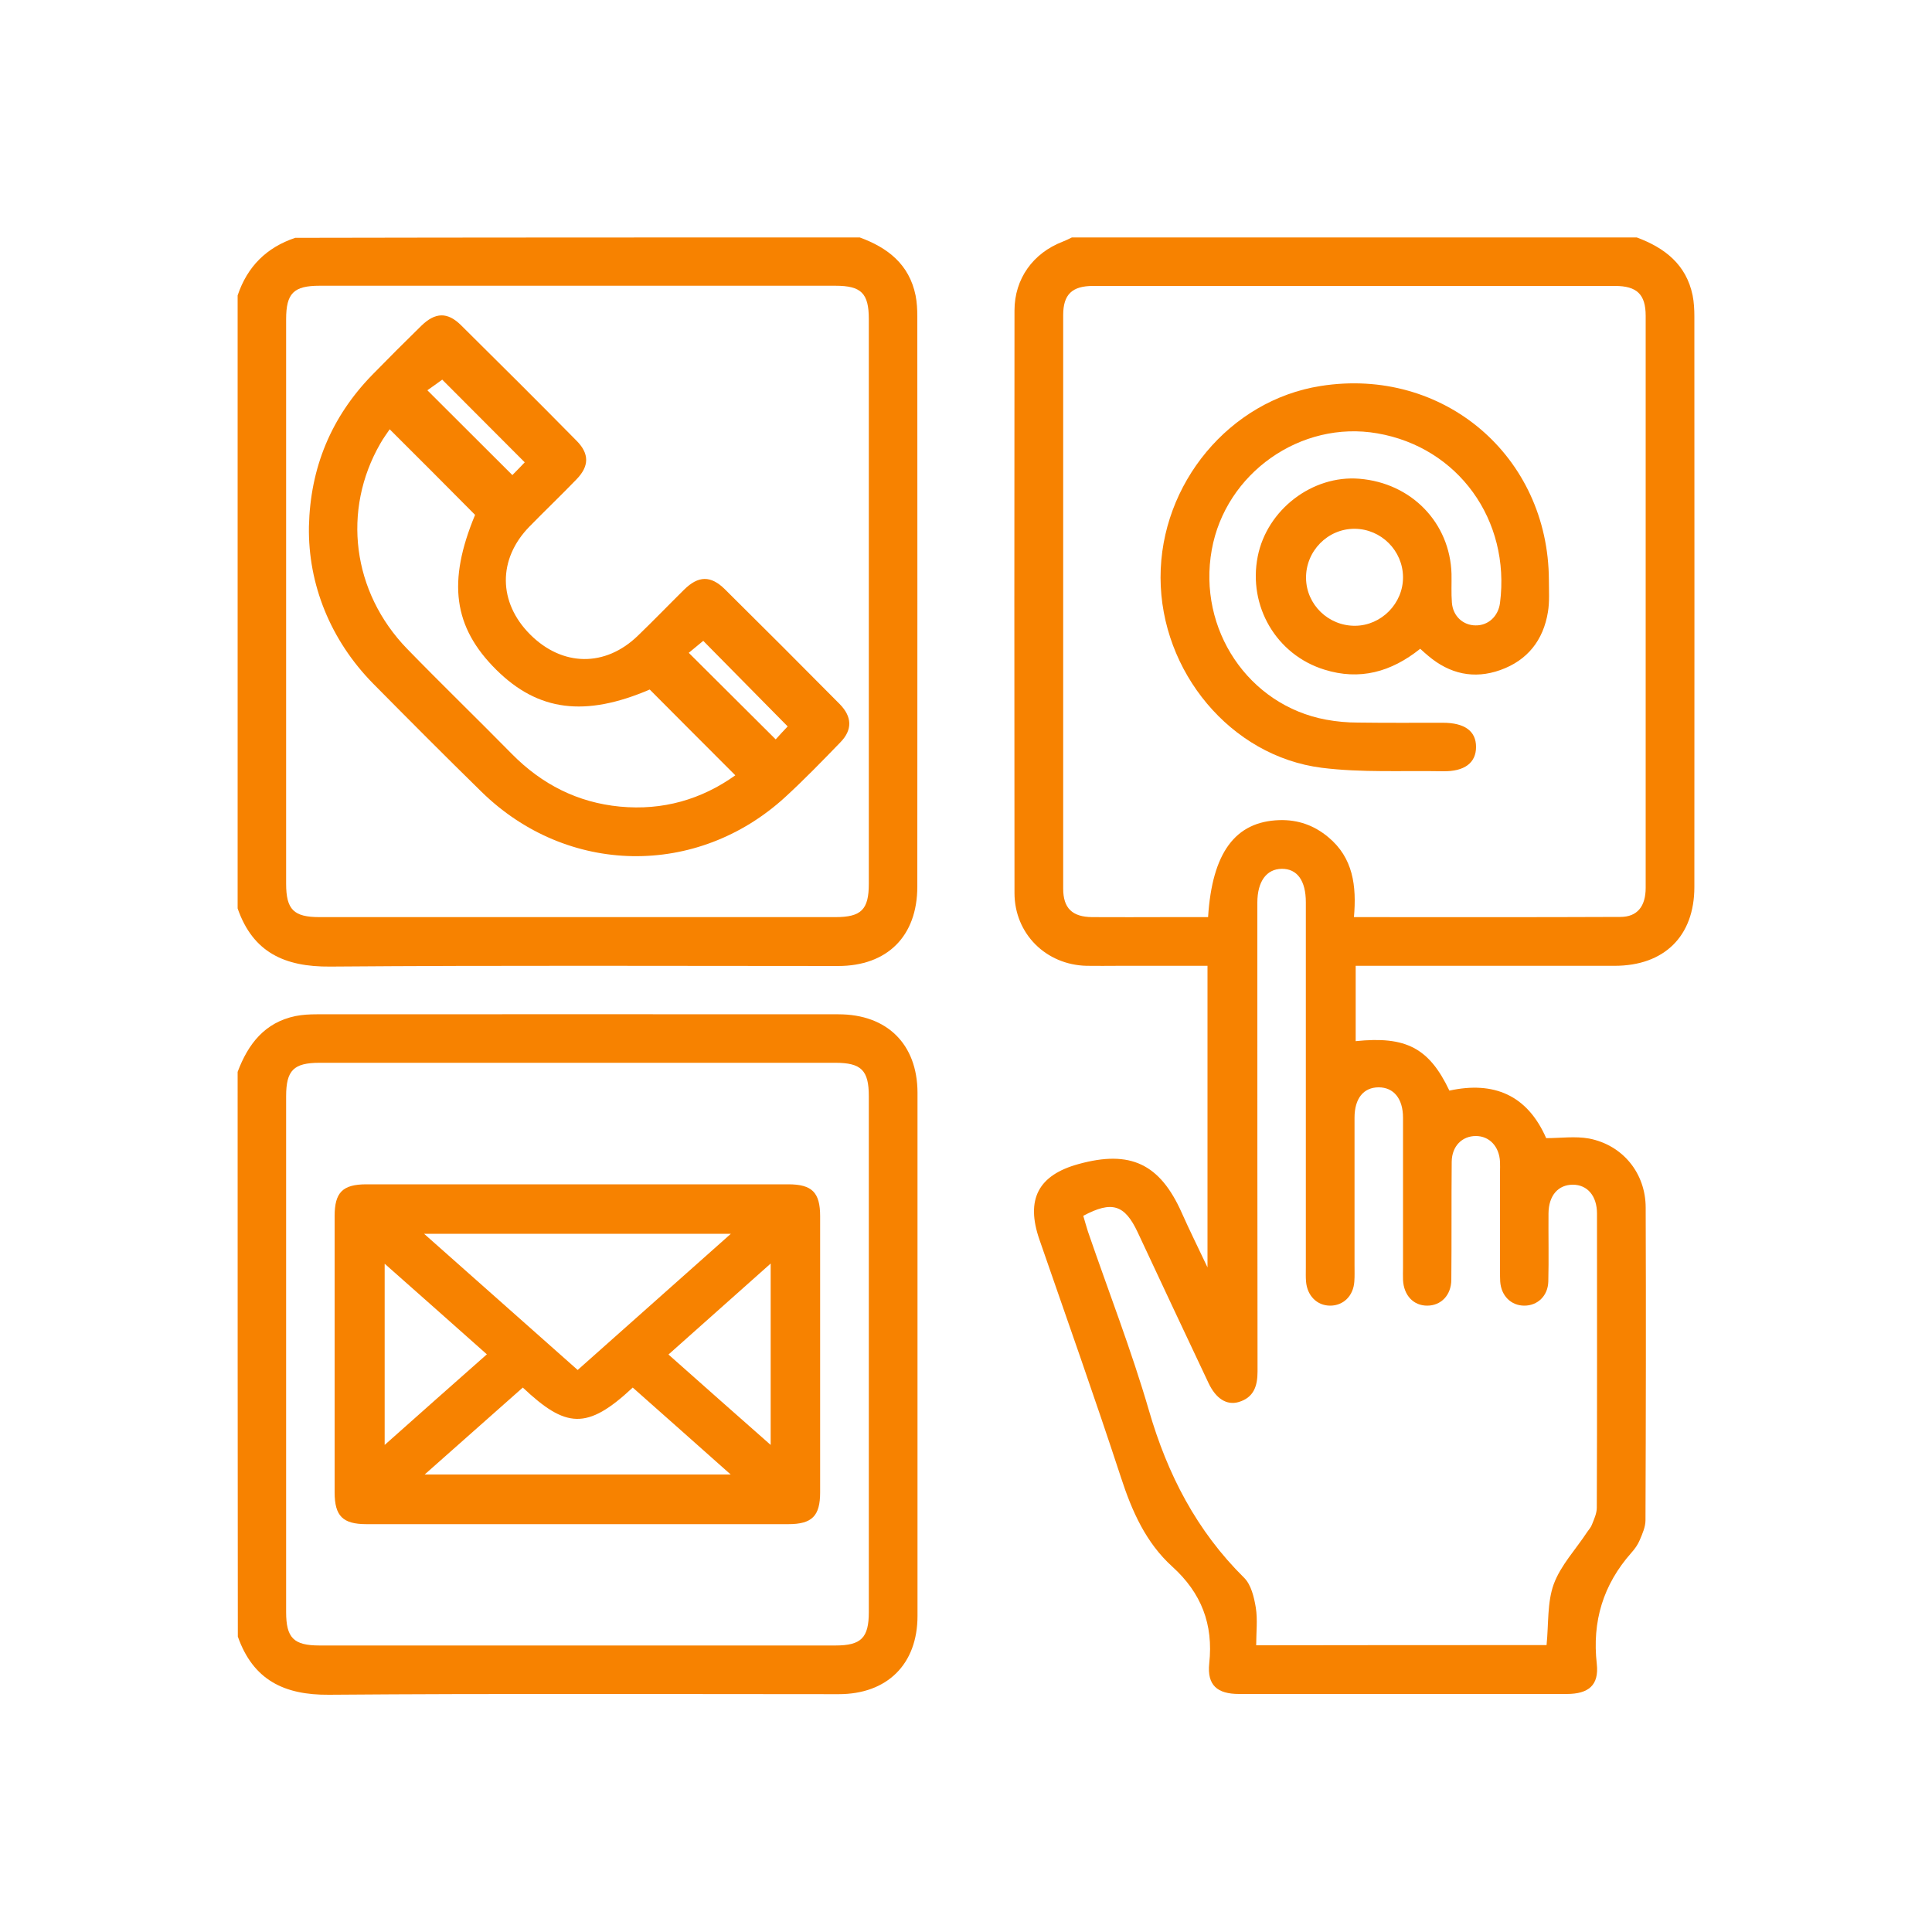 <?xml version="1.0" encoding="utf-8"?>
<!-- Generator: Adobe Illustrator 24.0.3, SVG Export Plug-In . SVG Version: 6.00 Build 0)  -->
<svg version="1.1" id="Layer_1" xmlns="http://www.w3.org/2000/svg" xmlns:xlink="http://www.w3.org/1999/xlink" x="0px" y="0px"
	 viewBox="0 0 100 100" style="enable-background:new 0 0 100 100;" xml:space="preserve">
<style type="text/css">
	.st0{fill:#1B2B79;}
	.st1{fill:#F78200;}
	.st2{fill:#FFFFFF;}
	.st3{fill:#001554;}
	.st4{fill:#CFDDF0;}
	.st5{fill:#2D8AD8;}
	.st6{fill:#59CEDE;}
	.st7{fill:#945636;}
	.st8{fill:#CE9C73;}
	.st9{fill:#68B0EC;}
	.st10{fill:#FDF1DB;}
	.st11{fill:#FDE3BE;}
	.st12{fill:#5A98E2;}
	.st13{fill:#A8B0BB;}
	.st14{fill:#F5D367;}
	.st15{fill:#E4E7EC;}
	.st16{fill:#CACED7;}
	.st17{fill:#FBFBFB;}
	.st18{fill:#F6806A;}
	.st19{fill:#FDFDFD;}
	.st20{fill:#ACDE97;}
	.st21{fill:#E8F0FA;}
	.st22{fill:#C8DFFD;}
	.st23{fill:#FCFCFC;}
	.st24{fill:#F1B96A;}
	.st25{fill:#EBF0F2;}
	.st26{fill:#E8A543;}
	.st27{fill:#EBA03B;}
	.st28{fill:#63D4F4;}
	.st29{fill:#A8B0BC;}
	.st30{fill:#CACFD7;}
	.st31{fill:#E4E7EA;}
	.st32{fill:#FBD668;}
	.st33{fill:#E3E6EA;}
	.st34{fill:#FCE8A1;}
	.st35{fill:#AFE299;}
	.st36{fill:#90D39F;}
	.st37{fill:#91D49F;}
	.st38{fill:#1A287B;}
</style>
<g id="mhJiFI.tif">
	<g>
		<path class="st1" d="M84.72,12.29c1.45,0.54,2.56,1.4,2.89,3c0.07,0.35,0.09,0.73,0.09,1.09c0,9.84,0.01,19.68,0,29.53
			c0,2.55-1.56,4.08-4.13,4.08c-4.45,0-8.9,0-13.4,0c0,1.32,0,2.61,0,3.9c2.6-0.27,3.8,0.35,4.85,2.56c2.29-0.5,4.03,0.22,5.01,2.46
			c0.74,0,1.5-0.11,2.22,0.02c1.75,0.34,2.93,1.8,2.93,3.58c0.02,5.39,0.01,10.78-0.01,16.18c0,0.34-0.16,0.7-0.3,1.03
			c-0.1,0.24-0.26,0.46-0.43,0.65c-1.46,1.65-2.04,3.55-1.79,5.76c0.12,1.1-0.43,1.55-1.56,1.55c-5.65,0-11.31,0-16.96,0
			c-1.12,0-1.66-0.45-1.54-1.58c0.22-2.03-0.41-3.65-1.91-5.01c-1.37-1.24-2.09-2.87-2.66-4.62c-1.35-4.12-2.8-8.21-4.22-12.31
			c-0.72-2.08-0.06-3.34,2.03-3.91c2.68-0.74,4.21-0.01,5.34,2.53c0.39,0.88,0.82,1.74,1.33,2.82c0-5.32,0-10.42,0-15.61
			c-1.54,0-3.07,0-4.61,0c-0.55,0-1.1,0.01-1.65,0c-2.1-0.05-3.73-1.66-3.73-3.77c-0.01-10.05-0.01-20.1,0-30.15
			c0-1.64,0.96-2.97,2.49-3.56c0.16-0.06,0.32-0.14,0.48-0.22C65.24,12.29,74.98,12.29,84.72,12.29z M70.08,47.47
			c4.69,0,9.24,0.01,13.79-0.01c0.87,0,1.31-0.54,1.31-1.51c0-9.87,0-19.74,0-29.6c0-1.11-0.45-1.55-1.59-1.55c-9,0-18.01,0-27.01,0
			c-1.09,0-1.55,0.44-1.55,1.51c0,9.89,0,19.79,0,29.68c0,1.02,0.47,1.47,1.5,1.48c1.28,0.01,2.57,0,3.85,0c0.72,0,1.44,0,2.15,0
			c0.21-3.34,1.41-4.95,3.69-5.02c0.96-0.03,1.8,0.27,2.53,0.88C70.04,44.4,70.22,45.85,70.08,47.47z M80.05,85.15
			c0.11-1.12,0.03-2.21,0.37-3.15c0.36-0.98,1.14-1.8,1.73-2.7c0.09-0.13,0.2-0.25,0.25-0.39c0.11-0.28,0.25-0.58,0.25-0.87
			c0.02-5.08,0.01-10.16,0.01-15.23c0-0.91-0.5-1.49-1.25-1.49c-0.76,0-1.25,0.56-1.26,1.48c-0.01,1.18,0.02,2.36-0.01,3.53
			c-0.02,0.75-0.56,1.25-1.24,1.25c-0.68,0-1.2-0.5-1.25-1.25c-0.01-0.18-0.01-0.37-0.01-0.55c0-1.7,0-3.4,0-5.1
			c0-0.18,0.01-0.37,0-0.55c-0.04-0.79-0.55-1.33-1.25-1.33c-0.71,0-1.24,0.52-1.25,1.33c-0.02,2.04,0,4.08-0.02,6.12
			c-0.01,0.8-0.54,1.33-1.25,1.33c-0.71,0-1.21-0.53-1.25-1.33c-0.01-0.21,0-0.42,0-0.63c0-2.59,0-5.18,0-7.77
			c0-0.98-0.48-1.57-1.26-1.57c-0.78,0-1.25,0.57-1.25,1.57c0,2.54,0,5.08,0,7.62c0,0.29,0.01,0.58-0.01,0.86
			c-0.05,0.75-0.57,1.25-1.25,1.25c-0.68,0-1.19-0.51-1.25-1.25c-0.02-0.23-0.01-0.47-0.01-0.71c0-6.31,0-12.62,0-18.92
			c0-1.12-0.45-1.74-1.25-1.73c-0.79,0.01-1.26,0.66-1.26,1.75c0,0.79,0,1.57,0,2.36c0,7.3,0,14.61,0.01,21.91
			c0,0.76-0.2,1.35-0.98,1.58c-0.62,0.18-1.18-0.18-1.56-0.99c-1.23-2.6-2.45-5.2-3.67-7.81c-0.67-1.42-1.33-1.63-2.81-0.84
			c0.08,0.26,0.15,0.54,0.24,0.81c1.06,3.09,2.25,6.14,3.16,9.27c0.96,3.31,2.47,6.23,4.93,8.66c0.36,0.36,0.51,1,0.6,1.54
			c0.1,0.63,0.02,1.28,0.02,1.95C70.13,85.15,75.1,85.15,80.05,85.15z"/>
		<path class="st1" d="M44.5,12.29c1.45,0.53,2.56,1.39,2.89,3c0.07,0.35,0.09,0.73,0.09,1.09c0,9.84,0.01,19.67,0,29.51
			c0,2.56-1.55,4.11-4.1,4.11c-8.76,0-17.53-0.04-26.29,0.03c-2.35,0.02-4-0.73-4.79-3.01c0-10.58,0-21.15,0-31.73
			c0.5-1.49,1.49-2.48,2.98-2.98C25.02,12.29,34.76,12.29,44.5,12.29z M44.97,31.21c0-4.9,0-9.79,0-14.69
			c0-1.34-0.39-1.73-1.73-1.73c-8.9,0-17.8,0-26.7,0c-1.34,0-1.73,0.39-1.73,1.73c0,9.74,0,19.48,0,29.22
			c0,1.34,0.39,1.73,1.73,1.73c8.9,0,17.8,0,26.7,0c1.34,0,1.73-0.39,1.73-1.73C44.97,40.9,44.97,36.06,44.97,31.21z"/>
		<path class="st1" d="M12.3,55.48c0.54-1.44,1.4-2.56,3-2.89c0.35-0.07,0.73-0.09,1.09-0.09c9,0,18.01-0.01,27.01,0
			c2.52,0,4.08,1.55,4.09,4.05c0,9.03,0,18.06,0,27.09c0,2.5-1.57,4.05-4.08,4.05c-8.79,0-17.59-0.04-26.38,0.03
			c-2.33,0.02-3.93-0.77-4.72-3.01C12.3,74.96,12.3,65.22,12.3,55.48z M29.81,85.17c4.48,0,8.95,0,13.43,0
			c1.33,0,1.73-0.39,1.73-1.73c0-8.9,0-17.8,0-26.7c0-1.34-0.39-1.73-1.73-1.73c-8.9,0-17.8,0-26.7,0c-1.34,0-1.73,0.39-1.73,1.73
			c0,8.9,0,17.8,0,26.7c0,1.34,0.39,1.73,1.73,1.73C20.97,85.17,25.39,85.17,29.81,85.17z"/>
		<path class="st1" d="M73.51,33.58c-1.51,1.21-3.14,1.65-4.96,1.08c-2.49-0.77-3.96-3.29-3.45-5.86c0.48-2.42,2.83-4.22,5.26-4.02
			c2.7,0.22,4.69,2.28,4.77,4.92c0.01,0.5-0.02,1,0.02,1.49c0.05,0.7,0.58,1.18,1.23,1.18c0.65,0.01,1.17-0.47,1.26-1.16
			c0.55-4.3-2.17-8.06-6.35-8.78c-3.96-0.69-7.86,2.06-8.57,6.03c-0.74,4.11,1.9,8.05,5.92,8.79c0.54,0.1,1.09,0.15,1.64,0.15
			c1.47,0.02,2.93,0.01,4.4,0.01c1.13,0,1.72,0.43,1.72,1.25c0,0.82-0.59,1.28-1.72,1.26c-2.09-0.04-4.2,0.08-6.27-0.18
			c-4.72-0.6-8.33-4.98-8.34-9.84c-0.01-4.87,3.58-9.18,8.28-9.92c6.35-1.01,11.8,3.62,11.82,10.05c0,0.55,0.04,1.11-0.05,1.65
			c-0.24,1.46-1.06,2.5-2.46,3c-1.37,0.49-2.63,0.2-3.73-0.73C73.8,33.84,73.68,33.74,73.51,33.58z M70.14,32.39
			c1.36-0.01,2.49-1.16,2.48-2.52c-0.01-1.37-1.13-2.49-2.5-2.5c-1.4-0.01-2.54,1.16-2.52,2.56C67.62,31.3,68.76,32.4,70.14,32.39z"
			/>
		<path class="st1" d="M15.99,27.25c0.07-3.04,1.15-5.66,3.27-7.84c0.84-0.86,1.69-1.71,2.55-2.55c0.72-0.7,1.35-0.72,2.05-0.03
			c2.01,1.99,4.01,3.98,5.99,5.99c0.66,0.67,0.65,1.31-0.01,1.99c-0.8,0.83-1.63,1.62-2.44,2.45c-1.64,1.68-1.62,3.92,0.04,5.58
			c1.67,1.67,3.89,1.7,5.58,0.06c0.81-0.78,1.59-1.59,2.39-2.38c0.74-0.73,1.38-0.74,2.11-0.02c1.99,1.97,3.97,3.95,5.94,5.94
			c0.65,0.66,0.67,1.34,0.03,1.99c-0.93,0.96-1.86,1.92-2.84,2.82c-4.57,4.19-11.3,4.07-15.73-0.27c-1.89-1.85-3.75-3.72-5.61-5.6
			C17.11,33.14,15.94,30.25,15.99,27.25z M20.17,22.22c-0.14,0.21-0.33,0.46-0.48,0.73c-2,3.46-1.46,7.7,1.38,10.63
			c1.79,1.84,3.63,3.62,5.43,5.45c1.55,1.57,3.4,2.51,5.59,2.72c2.22,0.21,4.22-0.37,5.97-1.62c-1.5-1.5-2.96-2.96-4.43-4.44
			c-3.34,1.43-5.77,1.13-7.94-1.02c-2.23-2.21-2.54-4.56-1.1-8.02C23.11,25.16,21.66,23.7,20.17,22.22z M40.77,37.6
			c-1.49-1.51-2.94-2.98-4.37-4.43c-0.23,0.19-0.51,0.42-0.75,0.62c1.52,1.52,2.98,2.96,4.5,4.48
			C40.35,38.04,40.61,37.77,40.77,37.6z M27.16,23.93c-1.5-1.51-2.95-2.95-4.27-4.28c-0.25,0.18-0.55,0.4-0.77,0.55
			c1.47,1.47,2.92,2.91,4.4,4.39C26.72,24.39,26.97,24.13,27.16,23.93z"/>
		<path class="st1" d="M29.89,78.89c-3.64,0-7.28,0-10.92,0c-1.23,0-1.65-0.42-1.65-1.65c0-4.76,0-9.53,0-14.29
			c0-1.23,0.41-1.65,1.65-1.65c7.28,0,14.56,0,21.83,0c1.23,0,1.65,0.42,1.65,1.65c0,4.76,0,9.53,0,14.29
			c0,1.23-0.42,1.65-1.65,1.65C37.17,78.89,33.53,78.89,29.89,78.89z M29.9,70.91c2.66-2.36,5.24-4.66,7.93-7.05
			c-5.36,0-10.53,0-15.88,0C24.66,66.26,27.25,68.56,29.9,70.91z M32.75,71.82c-2.38,2.23-3.47,2.09-5.69,0
			c-1.66,1.47-3.32,2.94-5.08,4.5c5.35,0,10.52,0,15.84,0C36.07,74.76,34.43,73.31,32.75,71.82z M25.2,70.1
			c-1.78-1.58-3.5-3.11-5.29-4.69c0,3.18,0,6.22,0,9.38C21.71,73.19,23.42,71.67,25.2,70.1z M34.6,70.11
			c1.8,1.6,3.51,3.11,5.29,4.68c0-3.19,0-6.22,0-9.39C38.09,67,36.38,68.52,34.6,70.11z"/>
	</g>
</g>
</svg>

